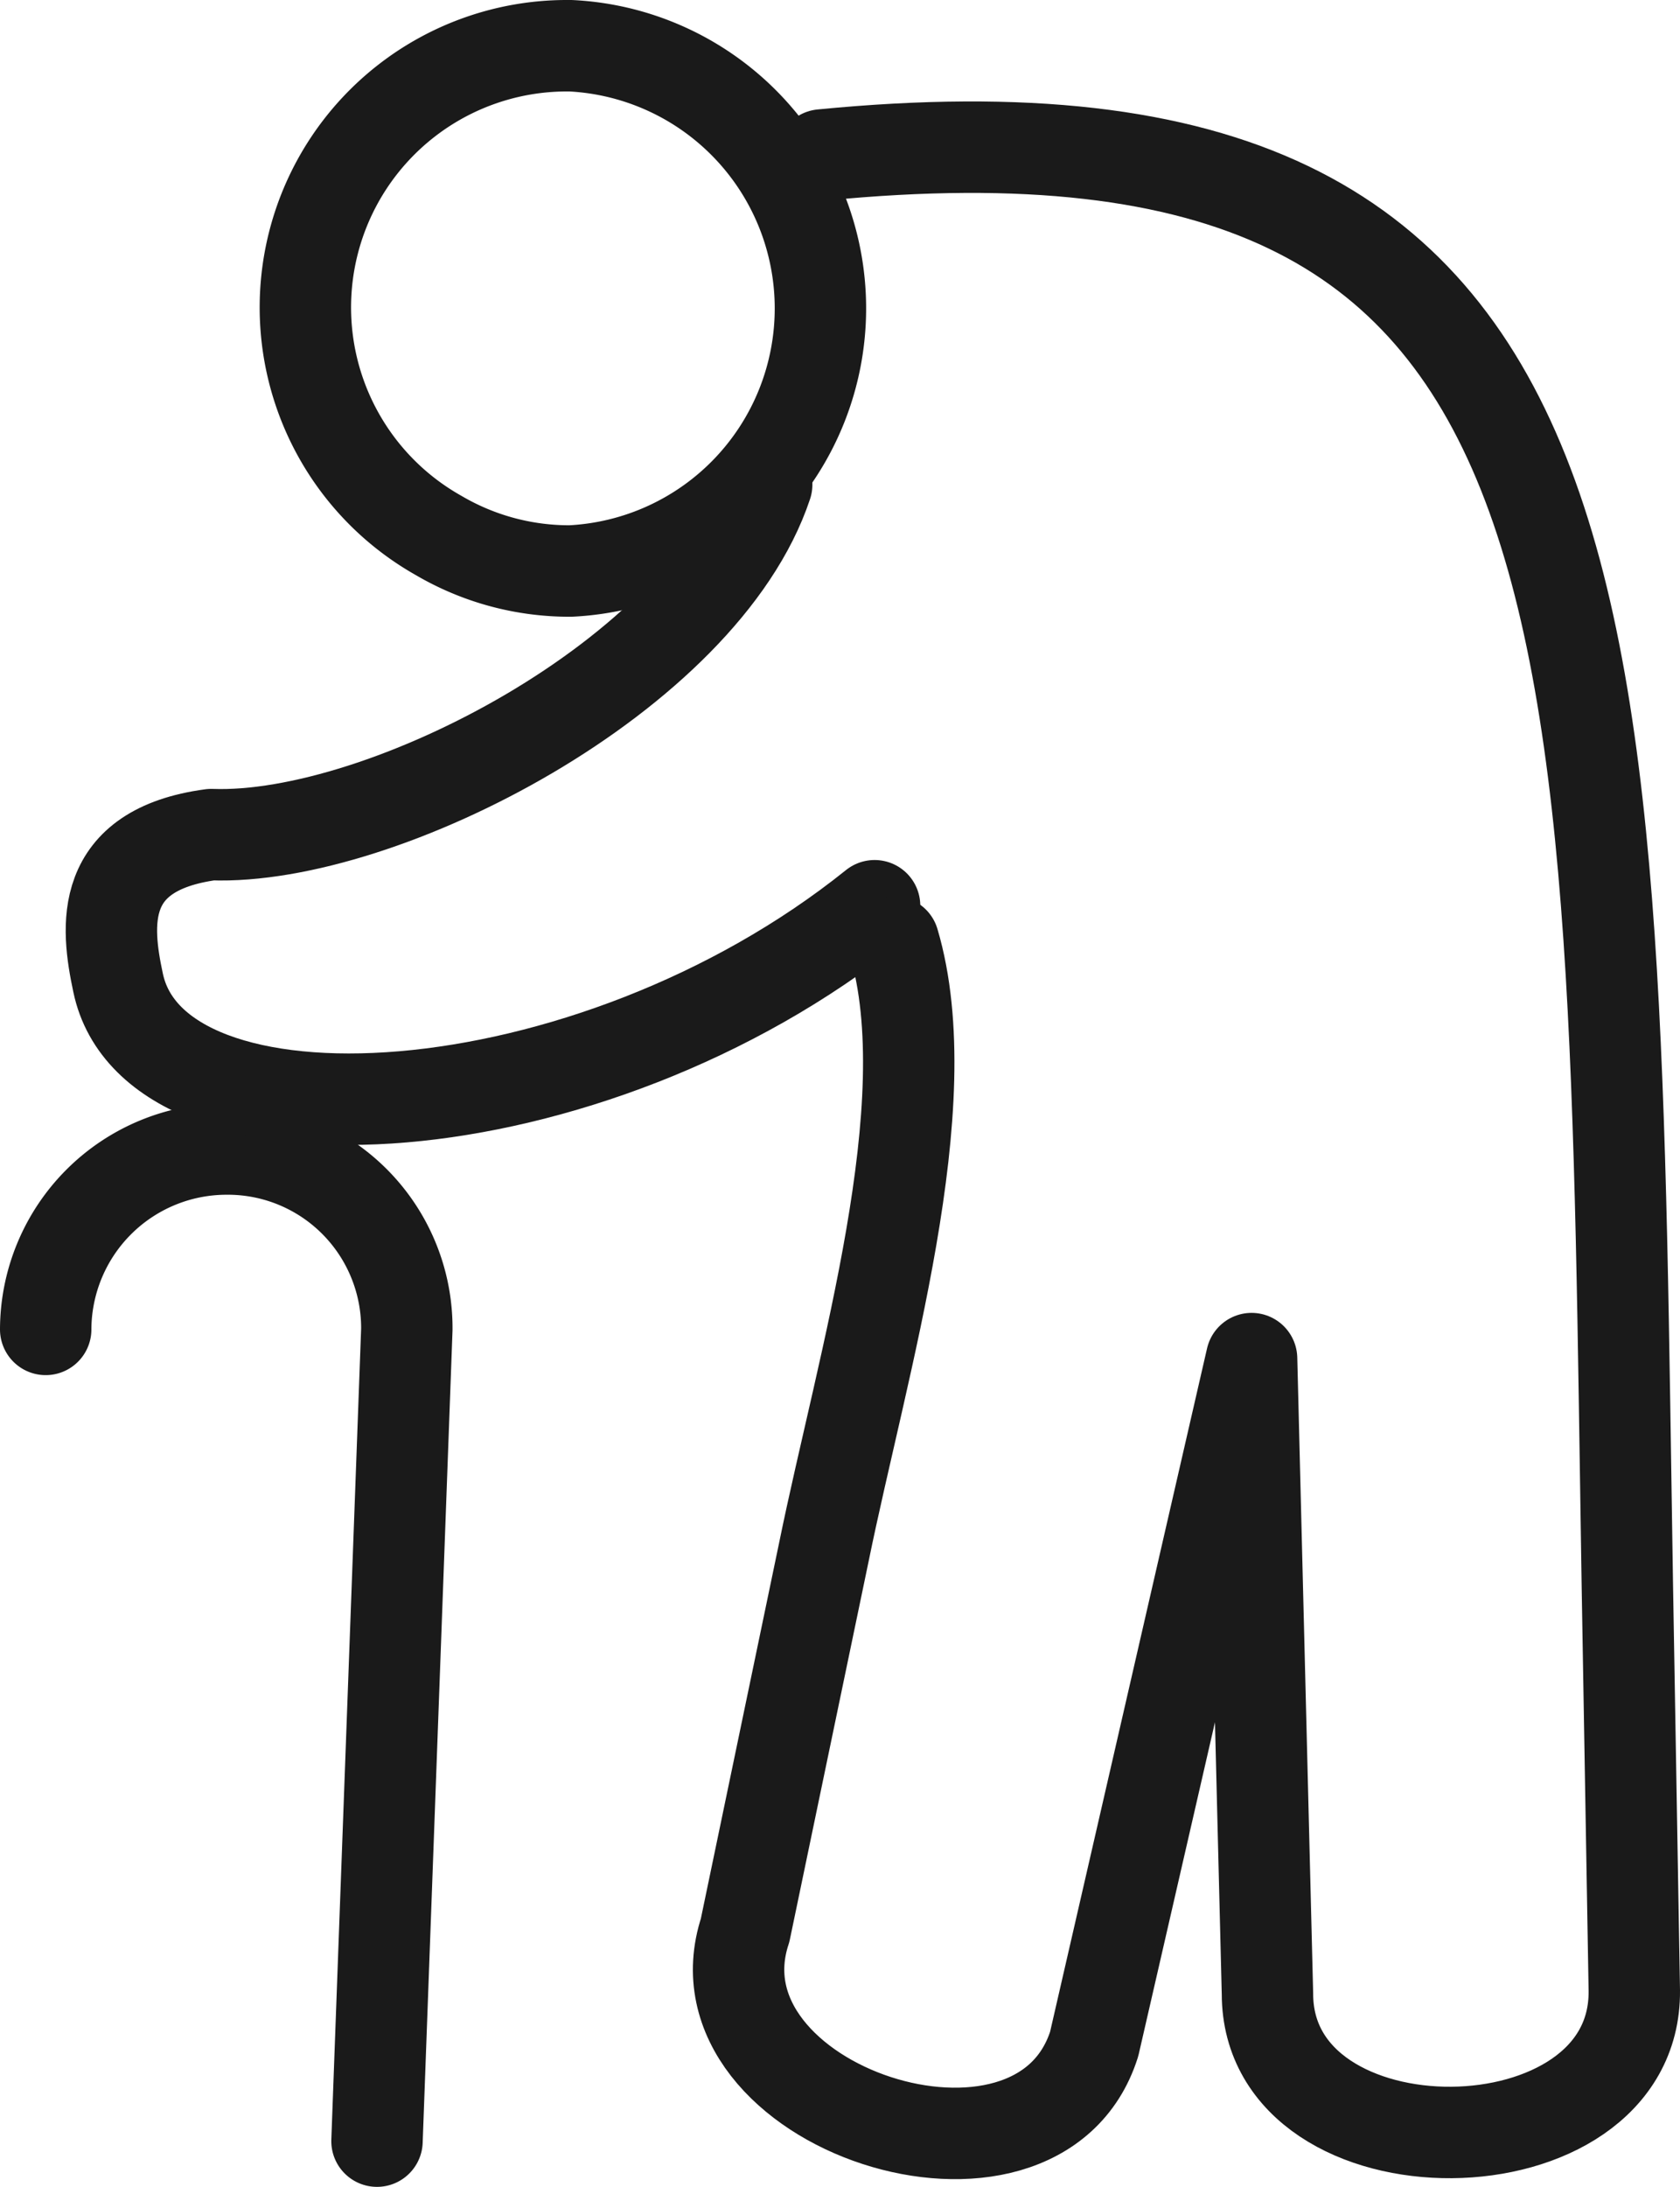 <svg id="Layer_1" data-name="Layer 1" xmlns="http://www.w3.org/2000/svg" viewBox="0 0 26.47 34.43"><defs><style>.cls-1{fill:none;stroke:#1a1a1a;stroke-linecap:round;stroke-linejoin:round;stroke-width:1.44px;}</style></defs><title>dis</title><path class="cls-1" d="M120.83,108.33a4.12,4.12,0,0,0-2,7.71,4.07,4.07,0,0,0,2.08.56,4.14,4.14,0,0,0,0-8.27Z" transform="translate(-111.92 -107.61)"/><path class="cls-1" d="M112.64,128.54a2.85,2.85,0,0,1,2.85-2.84h0a2.82,2.82,0,0,1,2.84,2.84l-.47,12.78" transform="translate(-111.92 -107.61)"/><path class="cls-1" d="M124,115.24c-1,3-6.05,5.61-8.75,5.51-1.79.24-1.66,1.44-1.47,2.33.58,2.79,7.41,2.41,11.92-1.21" transform="translate(-111.92 -107.61)"/><path class="cls-1" d="M126,122.44c.76,2.57-.49,6.62-1.1,9.61L123.66,138c-.92,2.79,4.61,4.6,5.5,1.79L131.64,129l.25,10c0,2.94,5.81,2.9,5.78-.05l-.11-6.4c-.25-15.4.11-23.75-12.69-22.5" transform="translate(-111.92 -107.61)"/></svg>